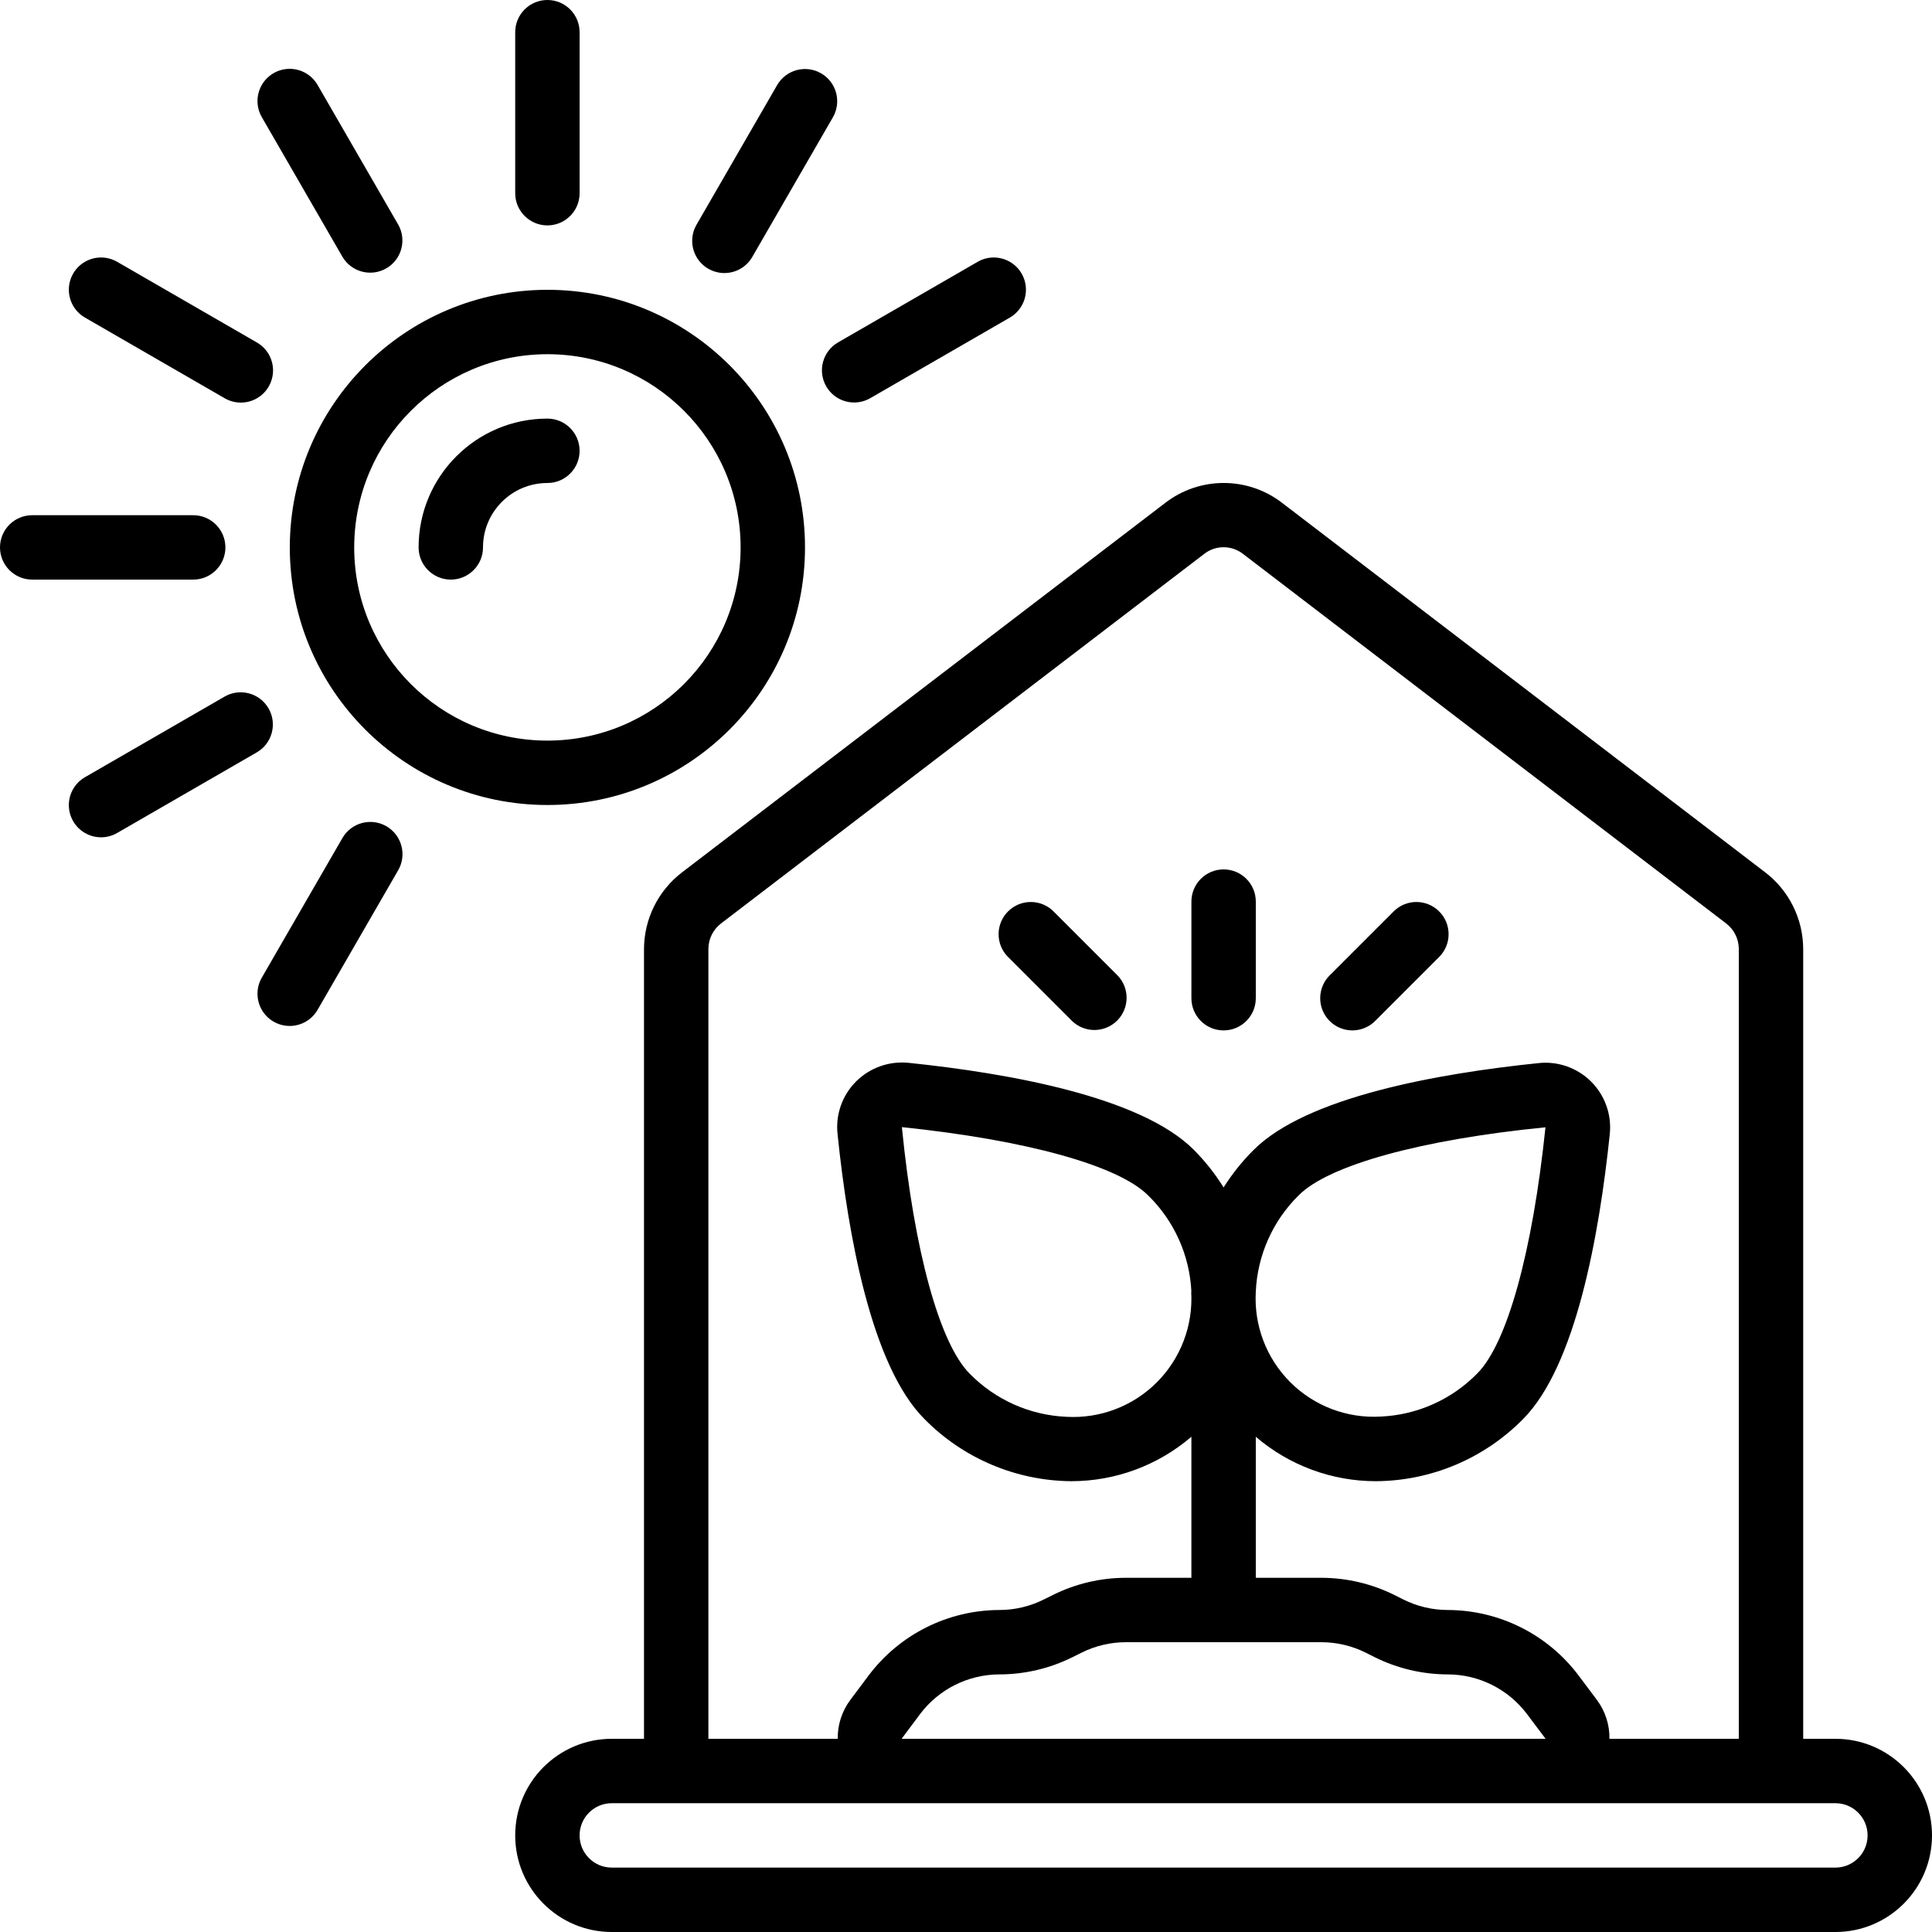 <svg id="Capa_1" enable-background="new 0 0 512 512" height="512" viewBox="0 0 512 512" width="512" xmlns="http://www.w3.org/2000/svg"><g><g id="Page-1_98_"><g id="_x30_99---Plant-Growth"><path id="Shape_202_" d="m486.4 460.8h-8.533v-209.297c-.02-7.982-3.751-15.5-10.095-20.343l-127.957-97.86c-9.142-7.075-21.911-7.075-31.053 0l-128 97.869c-6.341 4.843-10.071 12.357-10.095 20.335v209.296h-8.533c-14.139 0-25.6 11.462-25.6 25.6s11.462 25.6 25.6 25.6h324.266c14.138 0 25.6-11.461 25.6-25.6s-11.461-25.6-25.6-25.6zm-298.667-209.297c0-2.686 1.265-5.215 3.413-6.827l128-97.903c3.014-2.334 7.226-2.334 10.24 0l128 97.903c2.134 1.601 3.397 4.108 3.413 6.775v209.349h-34.278c.059-3.68-1.092-7.278-3.277-10.24l-4.932-6.579c-8.202-10.875-21.024-17.283-34.645-17.314-4.082-.005-8.107-.957-11.759-2.782l-2.347-1.178c-6.021-2.997-12.653-4.562-19.379-4.574h-17.382v-37.376c8.86 7.6 20.148 11.777 31.821 11.776 14.644-.085 28.653-5.985 38.946-16.401 14.037-14.037 20.258-48.845 23.04-75.563.543-5.143-1.265-10.256-4.921-13.914s-8.769-5.469-13.912-4.927c-26.726 2.748-61.534 8.969-75.571 23.04-3.011 2.995-5.673 6.322-7.936 9.916-2.248-3.616-4.899-6.965-7.902-9.984-14.037-14.037-48.845-20.258-75.563-23.04-5.142-.525-10.25 1.281-13.918 4.924-3.664 3.651-5.475 8.766-4.924 13.909 2.748 26.726 8.969 61.534 23.04 75.571 10.273 10.433 24.27 16.357 38.912 16.469 11.673.001 22.961-4.176 31.821-11.776v37.376h-17.382c-6.714.009-13.335 1.572-19.345 4.565l-2.415 1.195c-3.64 1.821-7.654 2.771-11.725 2.773-13.623.033-26.445 6.444-34.645 17.323l-4.924 6.571c-2.188 2.961-3.342 6.559-3.285 10.24h-34.278v-209.297zm162.449 183.697c4.082.005 8.107.957 11.759 2.782l2.347 1.178c6.021 2.997 12.653 4.562 19.379 4.574 8.251.018 16.017 3.899 20.983 10.487l4.949 6.579h-170.666l4.915-6.579c4.977-6.595 12.756-10.476 21.018-10.487 6.714-.009 13.335-1.572 19.345-4.565l2.415-1.195c3.64-1.821 7.654-2.771 11.725-2.773h51.831zm-17.382-92.868c.421-9.671 4.499-18.821 11.409-25.6 7.945-7.953 32.35-14.72 65.357-17.988-3.413 32.905-10.138 57.31-18.091 65.254-6.779 6.91-15.929 10.988-25.6 11.409-8.92.514-17.634-2.806-23.952-9.123-6.317-6.318-9.637-15.033-9.123-23.952zm-17.118 0c.532 8.931-2.781 17.664-9.103 23.995s-15.049 9.658-23.981 9.14c-9.671-.421-18.821-4.499-25.6-11.409-7.953-7.945-14.72-32.35-17.988-65.357 32.905 3.413 57.31 10.138 65.254 18.091 6.918 6.754 11.017 15.882 11.469 25.54zm170.718 152.601h-324.267c-4.713 0-8.533-3.82-8.533-8.533s3.821-8.533 8.533-8.533h16.939.128 290.133.128 16.939c4.713 0 8.533 3.82 8.533 8.533s-3.82 8.533-8.533 8.533z"/><path id="Shape_201_" d="m76.8 145.067c0 37.703 30.564 68.267 68.267 68.267s68.267-30.564 68.267-68.267-30.565-68.267-68.267-68.267c-37.685.042-68.225 30.582-68.267 68.267zm68.267-51.2c28.277 0 51.2 22.923 51.2 51.2s-22.923 51.2-51.2 51.2-51.2-22.923-51.2-51.2c.028-28.266 22.934-51.172 51.2-51.2z"/><g clip-rule="evenodd" fill-rule="evenodd"><path id="Path_198_" d="m119.467 153.6c4.713 0 8.533-3.821 8.533-8.533 0-9.426 7.641-17.067 17.067-17.067 4.713 0 8.533-3.821 8.533-8.533 0-4.713-3.821-8.533-8.533-8.533-18.851 0-34.133 15.282-34.133 34.133-.001 4.712 3.82 8.533 8.533 8.533z"/><path id="Path_197_" d="m153.6 51.2v-42.667c0-4.713-3.821-8.533-8.533-8.533-4.713 0-8.533 3.821-8.533 8.533v42.667c0 4.713 3.821 8.533 8.533 8.533s8.533-3.82 8.533-8.533z"/><path id="Path_196_" d="m59.733 145.067c0-4.713-3.821-8.533-8.533-8.533h-42.667c-4.713 0-8.533 3.821-8.533 8.533 0 4.713 3.821 8.533 8.533 8.533h42.667c4.713 0 8.533-3.821 8.533-8.533z"/><path id="Path_195_" d="m71.168 187.733c-2.356-4.081-7.575-5.48-11.657-3.123l-36.949 21.333c-2.662 1.513-4.309 4.337-4.316 7.399s1.628 5.893 4.283 7.418 5.924 1.511 8.566-.038l36.949-21.333c4.082-2.356 5.48-7.574 3.124-11.656z"/><path id="Path_194_" d="m218.965 102.4c2.356 4.081 7.575 5.479 11.657 3.123l36.949-21.333c2.662-1.513 4.309-4.337 4.316-7.399s-1.628-5.893-4.283-7.418-5.924-1.511-8.566.038l-36.949 21.333c-4.082 2.356-5.48 7.575-3.124 11.656z"/><path id="Path_193_" d="m84.19 22.562c-1.513-2.662-4.337-4.309-7.399-4.316s-5.893 1.628-7.418 4.283-1.511 5.924.038 8.566l21.333 36.949c2.372 4.047 7.566 5.42 11.628 3.074 4.062-2.345 5.47-7.53 3.151-11.608z"/><path id="Path_192_" d="m31.095 69.41c-2.642-1.549-5.911-1.563-8.566-.038s-4.29 4.356-4.283 7.418 1.654 5.886 4.316 7.399l36.949 21.333c2.642 1.549 5.911 1.563 8.566.038s4.29-4.356 4.283-7.418-1.654-5.886-4.316-7.399z"/><path id="Path_191_" d="m217.6 19.43c-1.961-1.131-4.291-1.436-6.477-.849s-4.049 2.019-5.18 3.981l-21.333 36.949c-1.549 2.642-1.563 5.911-.038 8.566s4.356 4.29 7.418 4.283 5.886-1.654 7.399-4.316l21.333-36.949c1.134-1.961 1.442-4.292.857-6.48s-2.017-4.053-3.979-5.185z"/><path id="Path_190_" d="m102.4 218.965c-4.081-2.356-9.3-.958-11.657 3.123l-21.333 36.95c-1.549 2.642-1.563 5.911-.038 8.566s4.356 4.29 7.418 4.283 5.886-1.654 7.399-4.316l21.333-36.949c2.358-4.081.959-9.3-3.122-11.657z"/><path id="Path_189_" d="m324.267 273.067c4.713 0 8.533-3.82 8.533-8.533v-25.6c0-4.713-3.82-8.533-8.533-8.533s-8.533 3.821-8.533 8.533v25.6c-.001 4.712 3.82 8.533 8.533 8.533z"/><path id="Path_188_" d="m284.1 270.566c3.348 3.234 8.671 3.188 11.962-.104s3.338-8.614.104-11.962l-17.066-17.066c-3.348-3.234-8.671-3.188-11.962.104-3.292 3.292-3.338 8.614-.104 11.962z"/><path id="Path_187_" d="m358.4 273.067c2.263 0 4.433-.9 6.033-2.5l17.067-17.067c3.234-3.348 3.188-8.671-.104-11.962-3.292-3.292-8.614-3.338-11.962-.104l-17.067 17.066c-2.44 2.44-3.169 6.11-1.849 9.298 1.32 3.189 4.431 5.268 7.882 5.269z"/></g></g></g></g></svg>